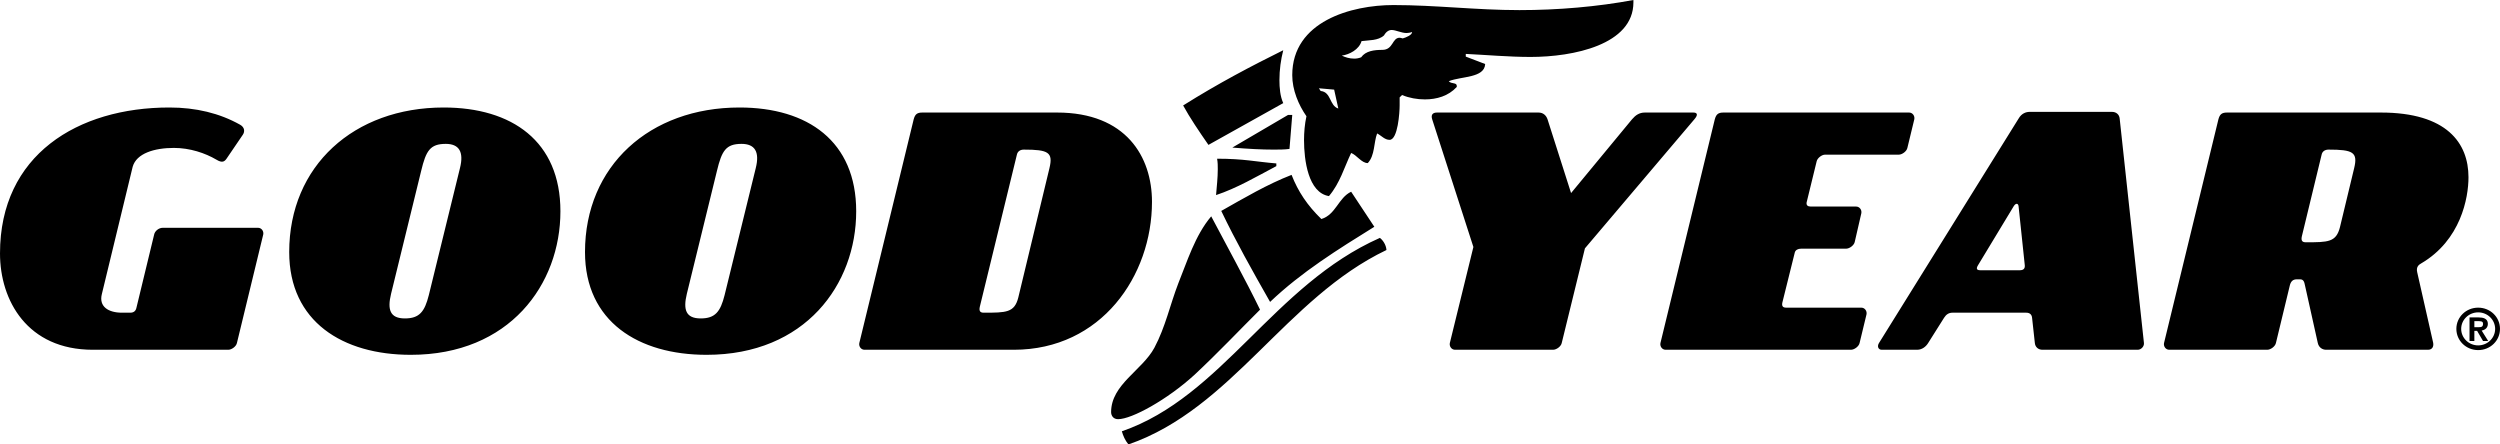 <svg  viewBox="0 0 180 32"  xmlns="http://www.w3.org/2000/svg">
<path fill-rule="evenodd" clip-rule="evenodd" d="M99.351 17.128C99.55 17.274 99.8 17.613 99.825 18.001C92.568 21.471 88.728 29.405 81.247 32C80.997 31.685 80.873 31.395 80.773 31.054C88.005 28.555 91.696 20.525 99.351 17.128ZM87.207 15.576C88.304 17.662 89.7 20.186 90.723 22.296C89.327 23.679 87.68 25.425 85.985 27.003C84.04 28.774 81.496 30.181 80.499 30.181C80.15 30.181 80 29.914 80 29.671C80 27.681 82.244 26.662 83.117 25.036C83.916 23.533 84.239 21.955 84.837 20.404C85.461 18.875 86.036 16.959 87.207 15.576ZM31.945 7.74C36.858 7.74 40.35 10.165 40.35 15.212C40.35 20.477 36.684 25.547 29.576 25.547C24.688 25.547 20.823 23.169 20.823 18.148C20.823 11.936 25.487 7.74 31.945 7.74ZM53.242 7.74C58.155 7.74 61.646 10.165 61.646 15.212C61.646 20.477 57.98 25.547 50.873 25.547C45.985 25.547 42.12 23.169 42.12 18.148C42.12 11.936 46.784 7.74 53.242 7.74ZM178.429 22.151C179.301 22.151 180 22.83 180 23.679C180 24.528 179.301 25.207 178.429 25.207C177.556 25.207 176.858 24.528 176.858 23.679C176.858 22.83 177.556 22.151 178.429 22.151ZM152.069 8.055C152.368 8.055 152.593 8.249 152.617 8.54L154.364 24.698C154.389 24.94 154.164 25.183 153.914 25.183H147.058C146.733 25.183 146.533 24.965 146.509 24.698L146.309 22.877C146.284 22.636 146.134 22.514 145.885 22.514H140.573C140.324 22.514 140.124 22.636 139.975 22.877L138.827 24.698C138.678 24.94 138.404 25.183 138.03 25.183H135.486C135.237 25.183 135.136 24.94 135.287 24.698L145.337 8.54C145.561 8.152 145.885 8.055 146.134 8.055H152.069ZM171.422 8.103C176.184 8.103 177.731 10.311 177.731 12.762C177.731 14.242 177.182 17.298 174.314 18.972C174.189 19.045 173.94 19.191 174.039 19.603L175.187 24.674C175.237 24.94 175.136 25.183 174.811 25.183H167.48C167.231 25.183 166.957 25.036 166.882 24.698L165.959 20.549C165.911 20.307 165.859 20.112 165.611 20.112H165.362C165.112 20.112 164.938 20.234 164.862 20.573L163.866 24.698C163.814 24.94 163.491 25.183 163.241 25.183H156.184C155.935 25.183 155.761 24.94 155.81 24.698L159.726 8.589C159.826 8.225 159.975 8.103 160.348 8.103H171.422ZM12.195 7.74C14.114 7.74 15.81 8.152 17.282 8.977C17.632 9.171 17.632 9.487 17.482 9.704L16.31 11.427C16.16 11.645 15.985 11.743 15.587 11.499C14.764 11.014 13.666 10.65 12.519 10.65C11.123 10.65 9.825 11.039 9.552 12.009L7.332 21.179C7.107 22.077 7.806 22.514 8.779 22.514H9.377C9.626 22.514 9.777 22.393 9.825 22.151L11.099 16.885C11.147 16.643 11.422 16.401 11.721 16.401H18.579C18.828 16.401 19.003 16.643 18.953 16.885L17.058 24.698C17.008 24.94 16.683 25.183 16.434 25.183H6.684C1.97 25.183 0 21.64 0 18.244C0 11.159 5.587 7.74 12.195 7.74ZM76.11 8.103C81.073 8.103 82.943 11.282 82.943 14.532C82.943 19.845 79.302 25.183 72.992 25.183H62.245C61.994 25.183 61.82 24.94 61.871 24.698L65.786 8.589C65.885 8.225 66.034 8.103 66.41 8.103H76.11ZM137.456 8.103C137.706 8.103 137.879 8.346 137.83 8.589L137.331 10.65C137.281 10.893 136.957 11.136 136.707 11.136H131.397C131.172 11.136 130.848 11.379 130.798 11.621L130.075 14.581C130.049 14.775 130.149 14.872 130.374 14.872H133.641C133.89 14.872 134.065 15.115 134.015 15.357L133.541 17.42C133.491 17.662 133.167 17.905 132.917 17.905H129.675C129.451 17.905 129.276 18.001 129.227 18.172L128.329 21.787C128.279 22.03 128.354 22.151 128.603 22.151H134.015C134.264 22.151 134.439 22.393 134.388 22.636L133.89 24.698C133.839 24.94 133.516 25.183 133.266 25.183H119.925C119.676 25.183 119.501 24.94 119.552 24.698L123.466 8.589C123.566 8.225 123.715 8.103 124.089 8.103H137.456ZM110.773 8.103C111.098 8.103 111.322 8.297 111.422 8.589L113.117 13.901L117.506 8.589C117.755 8.297 118.03 8.103 118.429 8.103H121.919C122.219 8.103 122.269 8.273 121.995 8.589L114.115 17.881L112.444 24.698C112.394 24.94 112.071 25.183 111.82 25.183H104.762C104.513 25.183 104.339 24.94 104.388 24.698L106.084 17.783L103.117 8.589C103.017 8.273 103.142 8.103 103.467 8.103H110.773ZM178.429 22.49C177.754 22.49 177.205 23.023 177.205 23.679C177.205 24.334 177.754 24.868 178.429 24.868C179.103 24.868 179.65 24.334 179.65 23.679C179.65 23.023 179.103 22.49 178.429 22.49ZM178.454 22.854C178.778 22.854 179.126 22.927 179.126 23.315C179.126 23.582 178.952 23.752 178.678 23.8L179.151 24.552H178.778L178.353 23.824H178.154V24.552H177.805V22.854H178.454ZM178.477 23.121H178.154V23.557H178.477C178.653 23.557 178.778 23.533 178.778 23.315C178.778 23.218 178.752 23.121 178.477 23.121ZM32.095 10.359C30.973 10.359 30.674 10.845 30.325 12.3L28.156 21.156C27.88 22.296 28.08 22.927 29.152 22.927C30.199 22.927 30.574 22.441 30.874 21.253L33.117 12.106C33.417 10.918 33.042 10.359 32.095 10.359ZM53.392 10.359C52.269 10.359 51.97 10.845 51.621 12.3L49.452 21.156C49.177 22.296 49.376 22.927 50.449 22.927C51.496 22.927 51.871 22.441 52.17 21.253L54.414 12.106C54.713 10.918 54.34 10.359 53.392 10.359ZM73.715 10.772C73.466 10.772 73.267 10.893 73.216 11.136L70.549 22.077C70.473 22.393 70.574 22.514 70.823 22.514C72.443 22.514 73.043 22.514 73.317 21.422L75.561 12.106C75.835 10.966 75.486 10.772 73.715 10.772ZM92.993 12.591C93.466 13.804 94.139 14.8 95.138 15.77C96.184 15.453 96.359 14.242 97.282 13.804L98.952 16.328C96.334 17.954 93.715 19.579 91.446 21.738C90.149 19.457 88.978 17.37 87.93 15.187C89.601 14.242 91.247 13.27 92.993 12.591ZM144.987 14.848L142.419 19.094C142.269 19.337 142.318 19.457 142.569 19.457H145.436C145.686 19.457 145.809 19.337 145.784 19.094L145.337 14.848C145.312 14.629 145.137 14.605 144.987 14.848ZM167.655 10.772C167.406 10.772 167.206 10.893 167.157 11.136L165.735 17.008C165.661 17.323 165.76 17.444 166.01 17.444C167.631 17.444 168.203 17.444 168.478 16.352L169.5 12.106C169.775 10.966 169.426 10.772 167.655 10.772ZM117.606 0V0.169C117.606 3.227 113.266 4.1 110.199 4.1C108.653 4.1 107.032 3.954 105.536 3.882V4.076L106.932 4.61C106.882 5.628 105.213 5.483 104.313 5.846C104.489 6.065 104.888 5.919 104.888 6.187V6.259C104.289 6.915 103.441 7.157 102.593 7.157C102.044 7.157 101.473 7.06 100.948 6.842L100.774 7.012V7.593C100.774 8.079 100.648 10.069 100.05 10.069C99.701 10.069 99.476 9.777 99.153 9.607C98.902 10.263 99.003 11.185 98.48 11.743C98.031 11.743 97.681 11.159 97.282 11.014C96.782 12.057 96.484 13.173 95.685 14.119C94.189 13.878 93.89 11.524 93.89 10.092C93.89 9.535 93.94 8.928 94.064 8.37C93.491 7.545 93.042 6.478 93.042 5.41C93.042 1.529 97.307 0.364 100.324 0.364C103.366 0.364 106.284 0.728 109.401 0.728C112.169 0.728 115.012 0.485 117.606 0ZM87.631 11.427C89.577 11.427 90.398 11.645 91.896 11.767V11.961C90.475 12.713 89.027 13.562 87.556 14.046C87.606 13.417 87.68 12.81 87.68 12.179C87.68 11.936 87.68 11.694 87.631 11.427ZM93.042 8.273L92.843 10.723C92.468 10.772 92.095 10.772 91.696 10.772C90.822 10.772 89.925 10.723 88.728 10.626L92.743 8.273H93.042ZM92.394 3.616C92.22 4.294 92.119 5.022 92.119 5.775C92.119 6.308 92.17 6.939 92.394 7.424L87.008 10.432C86.334 9.461 85.662 8.467 85.186 7.593C87.73 5.993 90.1 4.755 92.394 3.616ZM94.962 6.356L95.087 6.551C95.86 6.623 95.712 7.618 96.359 7.813L96.059 6.453L94.962 6.356ZM100.199 2.159C100 2.159 99.8 2.28 99.651 2.547C99.227 2.937 98.553 2.887 98.031 2.96C97.856 3.566 97.157 3.93 96.608 4.004C96.858 4.124 97.157 4.221 97.506 4.221C97.656 4.221 97.83 4.197 98.004 4.124C98.329 3.663 98.952 3.591 99.526 3.591C100.324 3.591 100.224 2.717 100.774 2.717C100.823 2.717 100.898 2.741 100.998 2.766C101.246 2.693 101.671 2.523 101.671 2.305C101.546 2.353 101.372 2.378 101.271 2.378C100.898 2.378 100.499 2.159 100.199 2.159Z" />
</svg>
